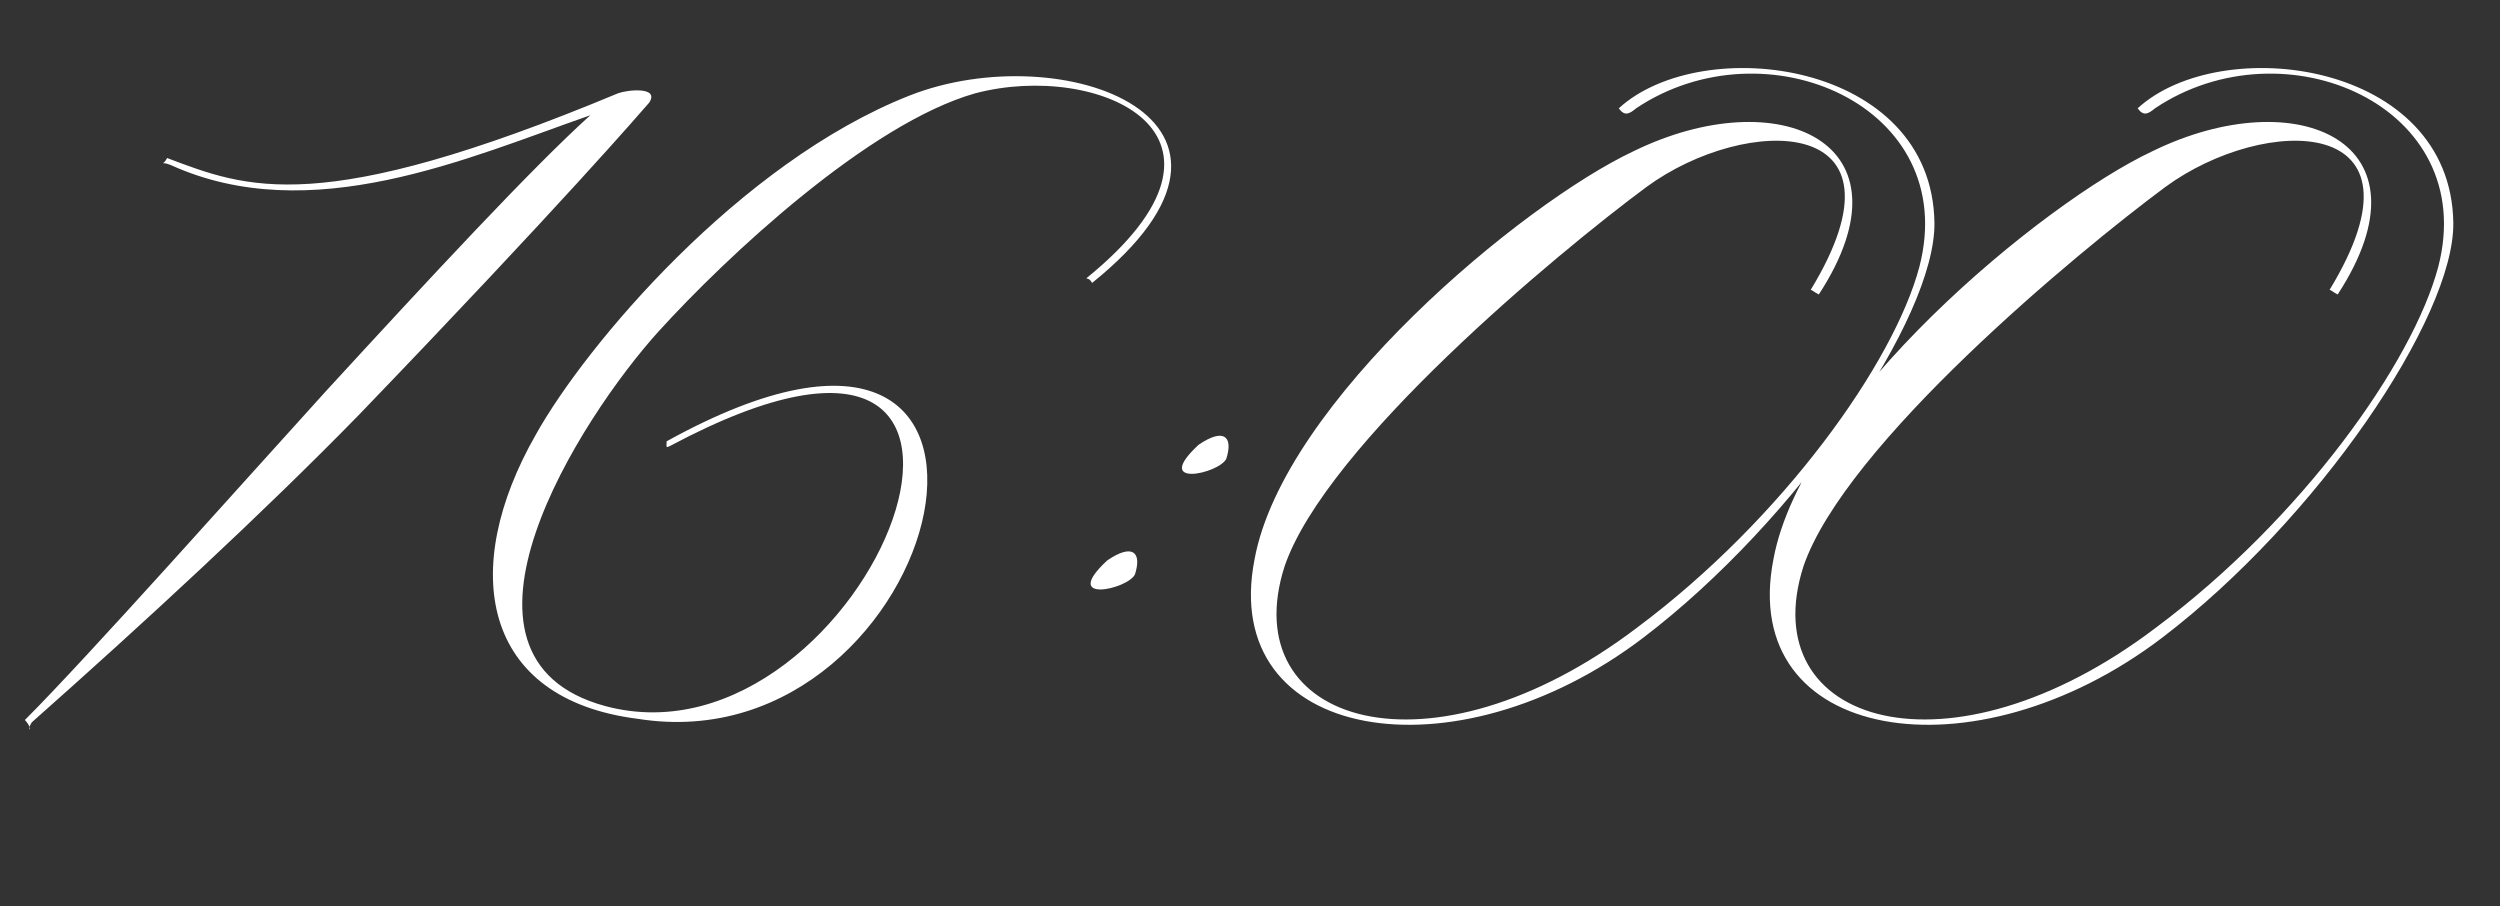 <?xml version="1.0" encoding="UTF-8"?> <svg xmlns="http://www.w3.org/2000/svg" width="80" height="29" viewBox="0 0 80 29" fill="none"><rect x="0" y="0" width="80" height="29" fill="#333333" stroke="none"/><path d="M1.019 23.113C0.797 23.446 1.13 23.409 0.797 23.039C2.832 21.004 7.827 15.38 10.417 12.531C13.747 8.905 17.04 5.353 18.89 3.688C14.968 5.057 9.936 7.314 5.459 5.279C5.089 5.131 5.2 5.353 5.348 5.057C7.901 6.019 10.195 6.981 19.778 2.985C20.074 2.874 21.11 2.763 20.777 3.281C20.518 3.577 18.039 6.463 11.49 13.271C8.419 16.416 4.608 19.931 1.019 23.113ZM34.763 8.905C40.461 4.28 35.133 1.949 31.211 2.985C27.807 3.947 23.256 8.202 21.073 10.607C18.594 13.345 13.636 21.041 19.371 22.595C27.807 24.852 34.763 7.166 21.443 14.27C21.295 14.344 21.332 14.307 21.332 14.122C34.578 6.796 30.36 24.593 20.407 23.002C15.412 22.373 14.672 18.229 17.151 13.9C18.742 11.051 23.663 5.205 29.102 3.059C33.986 1.135 41.423 3.836 34.948 9.053C34.874 8.942 34.874 8.942 34.763 8.905ZM36.32 18.377C36.098 18.858 33.915 19.339 35.432 17.933C36.246 17.378 36.542 17.674 36.32 18.377ZM39.243 14.677C39.021 15.158 36.838 15.639 38.355 14.233C39.169 13.678 39.465 13.974 39.243 14.677ZM57.943 9.275C61.384 3.614 55.871 3.651 52.689 5.982C49.84 8.091 42.44 14.233 41.108 18.118C39.48 23.187 45.77 25.111 52.393 20.079C57.055 16.601 60.607 11.606 61.421 8.535C62.753 3.392 56.5 0.691 52.356 3.466C52.134 3.651 51.986 3.725 51.801 3.466C54.465 1.024 61.828 1.949 61.902 7.129C61.939 10.163 57.536 16.638 52.578 20.412C46.547 25 38.999 23.742 40.146 17.896C41.071 12.864 48.73 6.5 52.282 4.835C56.907 2.578 61.384 4.539 58.202 9.423C58.054 9.349 57.98 9.275 57.943 9.275ZM74.547 9.275C77.988 3.614 72.475 3.651 69.293 5.982C66.444 8.091 59.044 14.233 57.712 18.118C56.084 23.187 62.374 25.111 68.997 20.079C73.659 16.601 77.211 11.606 78.025 8.535C79.357 3.392 73.104 0.691 68.96 3.466C68.738 3.651 68.59 3.725 68.405 3.466C71.069 1.024 78.432 1.949 78.506 7.129C78.543 10.163 74.14 16.638 69.182 20.412C63.151 25 55.603 23.742 56.75 17.896C57.675 12.864 65.334 6.5 68.886 4.835C73.511 2.578 77.988 4.539 74.806 9.423C74.658 9.349 74.584 9.275 74.547 9.275Z" fill="url(#paint0_linear_20005_1762)"></path><defs><linearGradient id="paint0_linear_20005_1762" x1="39" y1="3" x2="39" y2="29" gradientUnits="userSpaceOnUse"><stop stop-color="white"></stop><stop offset="1" stop-color="white"></stop></linearGradient></defs></svg> 